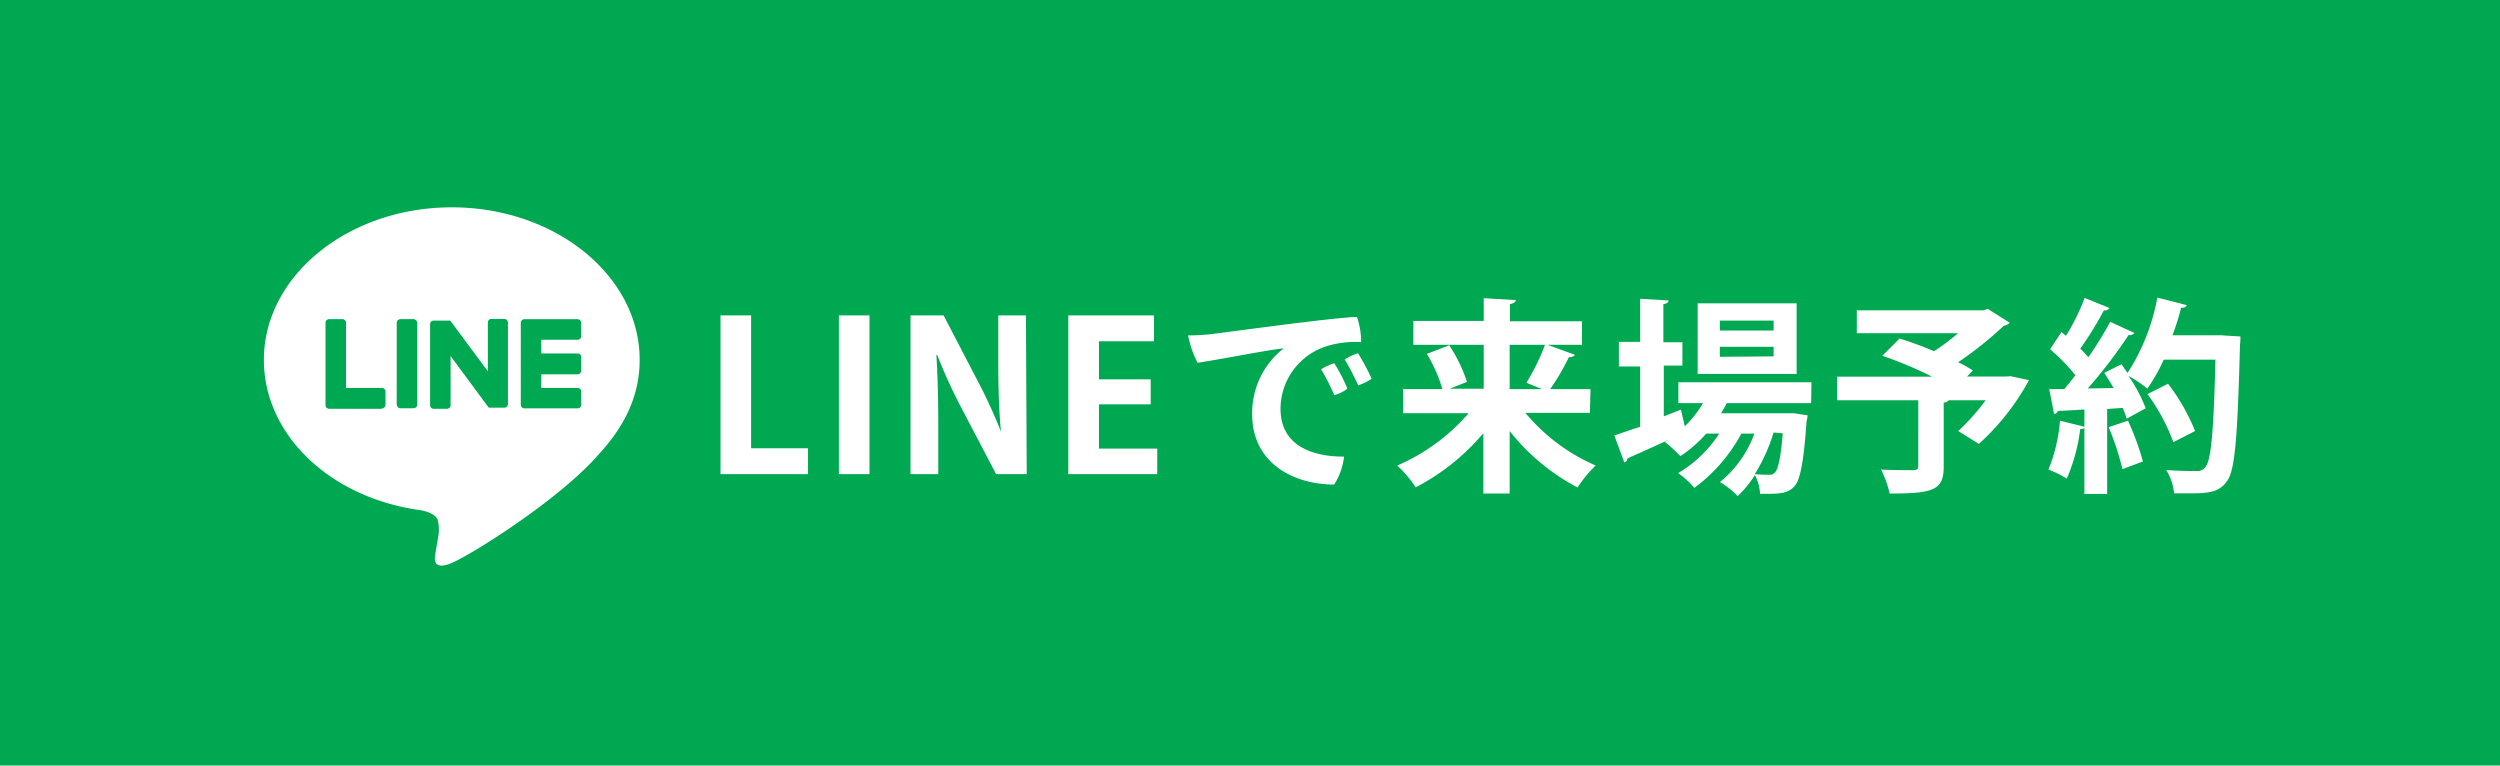 <svg xmlns="http://www.w3.org/2000/svg" viewBox="0 0 290 88.8"><g id="Layer_2" data-name="Layer 2"><g id="レイヤー_1" data-name="レイヤー 1"><rect width="290" height="88.8" fill="#00a851"/><path d="M74.2,41.74c0-9.75-9.78-17.69-21.79-17.69S30.61,32,30.61,41.74c0,8.74,7.75,16.06,18.23,17.45.71.15,1.67.46,1.92,1.07a4.52,4.52,0,0,1,.07,2s-.26,1.54-.31,1.87c-.1.55-.44,2.15,1.89,1.17S65,57.88,69.53,52.62h0C72.69,49.16,74.2,45.64,74.2,41.74Z" fill="#fff"/><path d="M67,47.37H60.83a.42.42,0,0,1-.42-.42h0v-9.5h0a.42.42,0,0,1,.42-.42H67a.42.42,0,0,1,.42.42V39a.41.41,0,0,1-.42.41H62.79V41H67a.42.42,0,0,1,.42.41V43a.42.42,0,0,1-.42.42H62.79V45H67a.42.42,0,0,1,.42.42V47A.42.42,0,0,1,67,47.37Z" fill="#00a851"/><path d="M44.3,47.37a.42.42,0,0,0,.42-.42V45.41A.42.42,0,0,0,44.3,45H40.14V37.44a.42.42,0,0,0-.42-.42H38.18a.42.42,0,0,0-.42.42V47h0a.42.42,0,0,0,.42.42H44.3Z" fill="#00a851"/><rect x="46.02" y="37.02" width="2.38" height="10.34" rx="0.42" fill="#00a851"/><path d="M58.51,37H57a.41.41,0,0,0-.41.42v5.65l-4.36-5.88,0,0h0l0,0h0l0,0H50.3a.41.41,0,0,0-.41.42V47a.41.41,0,0,0,.41.42h1.55a.42.42,0,0,0,.42-.42V41.3l4.35,5.89a.35.35,0,0,0,.11.1h.13l.11,0h1.54a.41.41,0,0,0,.41-.42V37.44A.41.41,0,0,0,58.51,37Z" fill="#00a851"/><path d="M93.73,55H83.58V36.59h3.55V52h6.6Z" fill="#fff"/><path d="M97.31,36.59h3.55V55H97.31Z" fill="#fff"/><path d="M119.1,55h-3.55l-4-7.63a59.65,59.65,0,0,1-2.83-6.19h-.1c.14,2.28.22,4.87.22,8.16V55h-3.22V36.59h3.84l3.89,7.48a59.31,59.31,0,0,1,2.76,6h0c-.22-2.35-.31-5-.31-8V36.59h3.21Z" fill="#fff"/><path d="M134.24,55H123.92V36.59h9.94v3h-6.38V44h6v2.9h-6v5.14h6.76Z" fill="#fff"/><path d="M140.41,38.77c1.63-.19,14.69-2,17-2a9,9,0,0,1,.48,2.91,11.47,11.47,0,0,0-4,.48,7.64,7.64,0,0,0-5.35,7.25c0,4.19,3.5,5.56,7.37,5.56a7.51,7.51,0,0,1-1.15,3.24c-4.59,0-9.51-2.4-9.51-8.16a9.52,9.52,0,0,1,3.67-7.65c-2.37.28-7.51,1.32-10,1.68a11.47,11.47,0,0,1-1.1-3.17C138.78,38.91,140,38.82,140.41,38.77Zm15.89,6.31a4.06,4.06,0,0,1-1.53.75,26.35,26.35,0,0,0-1.52-3,7,7,0,0,1,1.52-.7A19.24,19.24,0,0,1,156.3,45.08Zm2.81-1.15a5.82,5.82,0,0,1-1.56.77,29.15,29.15,0,0,0-1.56-3,6.11,6.11,0,0,1,1.54-.72A25.16,25.16,0,0,1,159.11,43.93Z" fill="#fff"/><path d="M184.43,47.89h-7.49A22,22,0,0,0,185.1,54,14.07,14.07,0,0,0,183,56.55,24.67,24.67,0,0,1,175.12,50v7.25h-3.05v-7a25.77,25.77,0,0,1-7.85,6.28A14.15,14.15,0,0,0,162.08,54a22.83,22.83,0,0,0,8.28-6.07h-7.6V45.13h4.56a17.88,17.88,0,0,0-1.8-4.08l2.59-1a17.54,17.54,0,0,1,2.06,4.25l-2,.79h3.94V40h-8.16V37.23h8.16V34.59l3.72.22c0,.22-.22.38-.67.46v2h8.35V40h-4l3.19,1.16a.74.74,0,0,1-.7.26,27.56,27.56,0,0,1-2.18,3.72h4.68ZM175.12,40v5.14h3.77l-1.83-.74a25,25,0,0,0,2.16-4.4Z" fill="#fff"/><path d="M210.09,46.76h-9.77c-.22.41-.44.79-.68,1.18h7.93l.57,0,1.54.24c0,.22-.07.48-.12.7-.34,4.85-.75,6.79-1.39,7.51s-1.4.89-3,.89c-.31,0-.65,0-1,0a5.52,5.52,0,0,0-.6-2.18,12.39,12.39,0,0,1-2,2.45,9.09,9.09,0,0,0-2.06-1.63,12.93,12.93,0,0,0,4-5.62H202a19,19,0,0,1-5.45,6.29,10.39,10.39,0,0,0-1.89-1.71,14.41,14.41,0,0,0,4.77-4.58h-1.51a15.29,15.29,0,0,1-3,2.62,15.81,15.81,0,0,0-1.8-1.66,3.09,3.09,0,0,0,.43-.24v0c-1.8.84-3.53,1.6-4.77,2.16a.52.52,0,0,1-.36.47l-1.16-3.14c.82-.26,1.85-.65,3-1v-7h-2.47V39.66h2.47v-5l3.29.19c0,.24-.19.36-.6.43v4.42h2.21v2.71H193V48.3l2-.79s0,.09.44,1.94a12.86,12.86,0,0,0,2.11-2.69h-2.86V44.34h15.44Zm-1.68-11.57v8.19H196.93V35.19Zm-2.67,3.15V37.19H199.5v1.15Zm0,3V40.23H199.5v1.16Zm0,8.83A20.47,20.47,0,0,1,203.56,55c.72.07,1.34.07,1.65.07a.76.76,0,0,0,.7-.29c.34-.36.65-1.58.89-4.51Z" fill="#fff"/><path d="M233.22,43.64l2.14.46a27.75,27.75,0,0,1-5.81,7.39L227.15,50a25.73,25.73,0,0,0,3.19-3.57h-4.29a.68.68,0,0,1-.58.26v7.47c0,2.73-1.27,3.09-6.27,3.09a11.91,11.91,0,0,0-1-2.78c1.44.07,3.21.07,3.69.07s.63-.12.63-.48V46.43h-9.41V43.69h11a45.57,45.57,0,0,0-5.76-2.42l2-2a41.29,41.29,0,0,1,4,1.47,26.33,26.33,0,0,0,2.79-2.09H215.39V36h14.66l.53-.17,2.55,1.61a1.16,1.16,0,0,1-.68.34,42.34,42.34,0,0,1-5.3,4.24,17.07,17.07,0,0,1,1.7.94l-.67.72h4.42Z" fill="#fff"/><path d="M258.35,38.94l1.54.09c0,.24,0,.63-.05.94-.29,10.85-.58,14.62-1.51,15.84-.77,1.08-1.64,1.42-4.13,1.42-.65,0-1.32,0-2,0a6.34,6.34,0,0,0-.92-2.71c1.52.12,2.88.12,3.51.12a1.13,1.13,0,0,0,1-.41c.7-.72,1-4.22,1.2-12.51h-6a19.81,19.81,0,0,1-1.9,3.36,14.65,14.65,0,0,0-2.19-1.48,17.43,17.43,0,0,1,2,3.76l-2.21,1.21a8.91,8.91,0,0,0-.46-1.25l-1.8.12v9.86h-2.64V49.6c-.07.14-.26.19-.48.16a21,21,0,0,1-1.56,5.76,12.41,12.41,0,0,0-2.13-1.05,19.13,19.13,0,0,0,1.34-5.67l2.83.7v-2c-1.17.08-2.2.13-3.07.17a.5.5,0,0,1-.45.34l-.56-2.88h1.76c.4-.51.84-1,1.27-1.61a21.89,21.89,0,0,0-2.93-3l1.32-2,.53.43a25.8,25.8,0,0,0,2.16-4.39l2.88,1.17a.63.63,0,0,1-.65.27,37.8,37.8,0,0,1-2.74,4.44,13.78,13.78,0,0,1,.94,1,44.57,44.57,0,0,0,2.54-4.11l2.81,1.3a.8.8,0,0,1-.69.24,55.14,55.14,0,0,1-4.73,6.19l3-.05c-.36-.6-.72-1.2-1.08-1.75.77-.41,1.41-.72,2-1,.24.33.45.67.7,1a24.06,24.06,0,0,0,3.45-8.74l3.41.87c-.07.21-.29.33-.65.31a29.07,29.07,0,0,1-1,3.19h5.67ZM246.2,54.42a30.27,30.27,0,0,0-1.6-4.87l2.25-.75a31.77,31.77,0,0,1,1.73,4.73Zm5.29-9.91A23.11,23.11,0,0,1,254.63,50l-2.52,1.29a22.61,22.61,0,0,0-3-5.57Z" fill="#fff"/></g></g></svg>